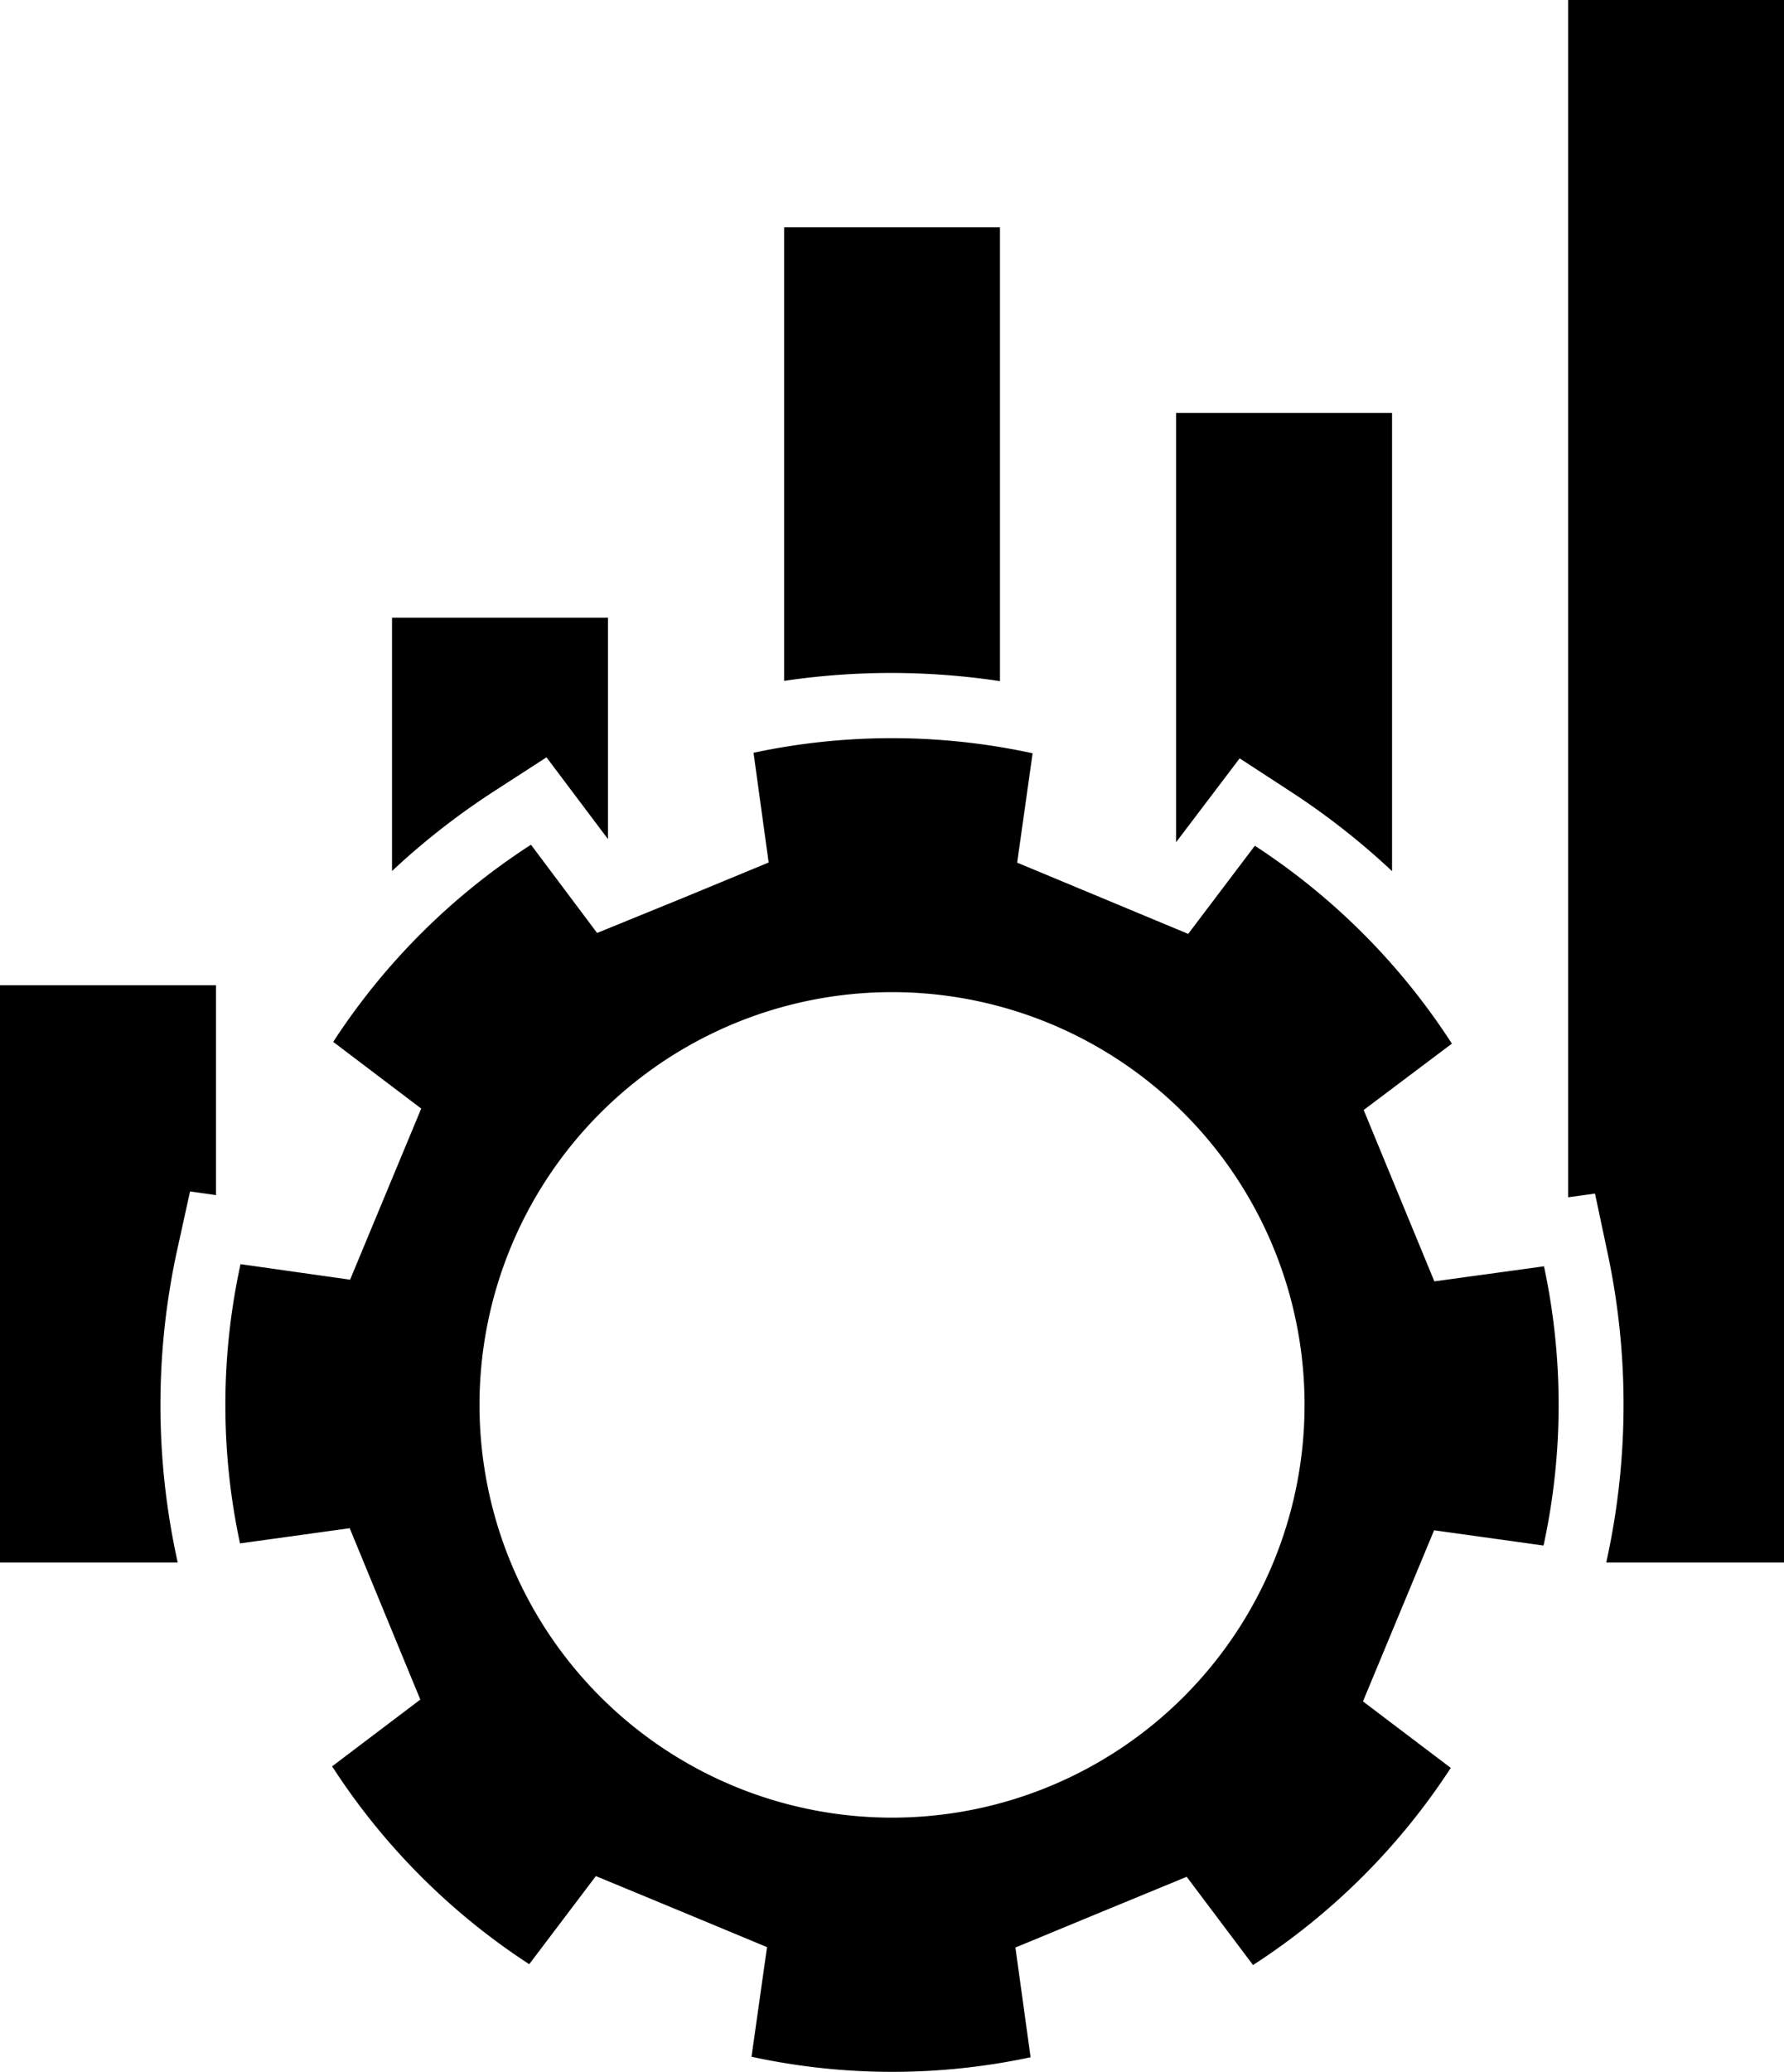 <svg xmlns="http://www.w3.org/2000/svg" viewBox="0 0 274.87 319.05"><title>Asset 2</title><g id="Layer_2" data-name="Layer 2"><g id="Layer_1-2" data-name="Layer 1"><path d="M215.55,184.12l-5.44-13.19,13.59-10.22a103,103,0,0,0-30.36-30.47l-10.27,13.57-13.18-5.49-13.17-5.48L159.1,116a102.17,102.17,0,0,0-43-.08l2.33,16.9-13.19,5.45L92,143.67,81.81,130.08a102.91,102.91,0,0,0-30.47,30.36L64.9,170.71l-5.48,13.17-5.48,13.18-16.88-2.39a101.79,101.79,0,0,0-.08,43l16.9-2.34,5.44,13.2,5.44,13.19L51.17,272a103.06,103.06,0,0,0,30.37,30.47l10.27-13.57L105,294.36l13.18,5.48-2.39,16.88a102.22,102.22,0,0,0,43,.08l-2.34-16.9,13.19-5.45,13.2-5.44,10.22,13.59a103.14,103.14,0,0,0,30.47-30.36L210,262l5.48-13.18,5.48-13.17L237.82,238a102,102,0,0,0,.07-43L221,197.32ZM137.44,279.9A63.56,63.56,0,1,1,201,216.34,63.56,63.56,0,0,1,137.44,279.9Z"/><path d="M191,116.78l7.8,5.08a112.51,112.51,0,0,1,15.68,12.29V63.58H181.21v66.11Z"/><path d="M76.38,121.68l7.82-5.06,9.47,12.59V95.13H60.4v39A112.47,112.47,0,0,1,76.38,121.68Z"/><path d="M137.44,103.63a112.69,112.69,0,0,1,16.63,1.26V35H120.81v69.85A112.16,112.16,0,0,1,137.44,103.63Z"/><path d="M27.2,239.77a111.78,111.78,0,0,1,.08-47.2l2-9.1,4,.57V151.71H0v88.9H27.37Z"/><path d="M241.61,0V184.37l4.14-.57,1.93,9.11a112,112,0,0,1-.09,47.2l-.1.5h27.38V0Z"/></g></g></svg>